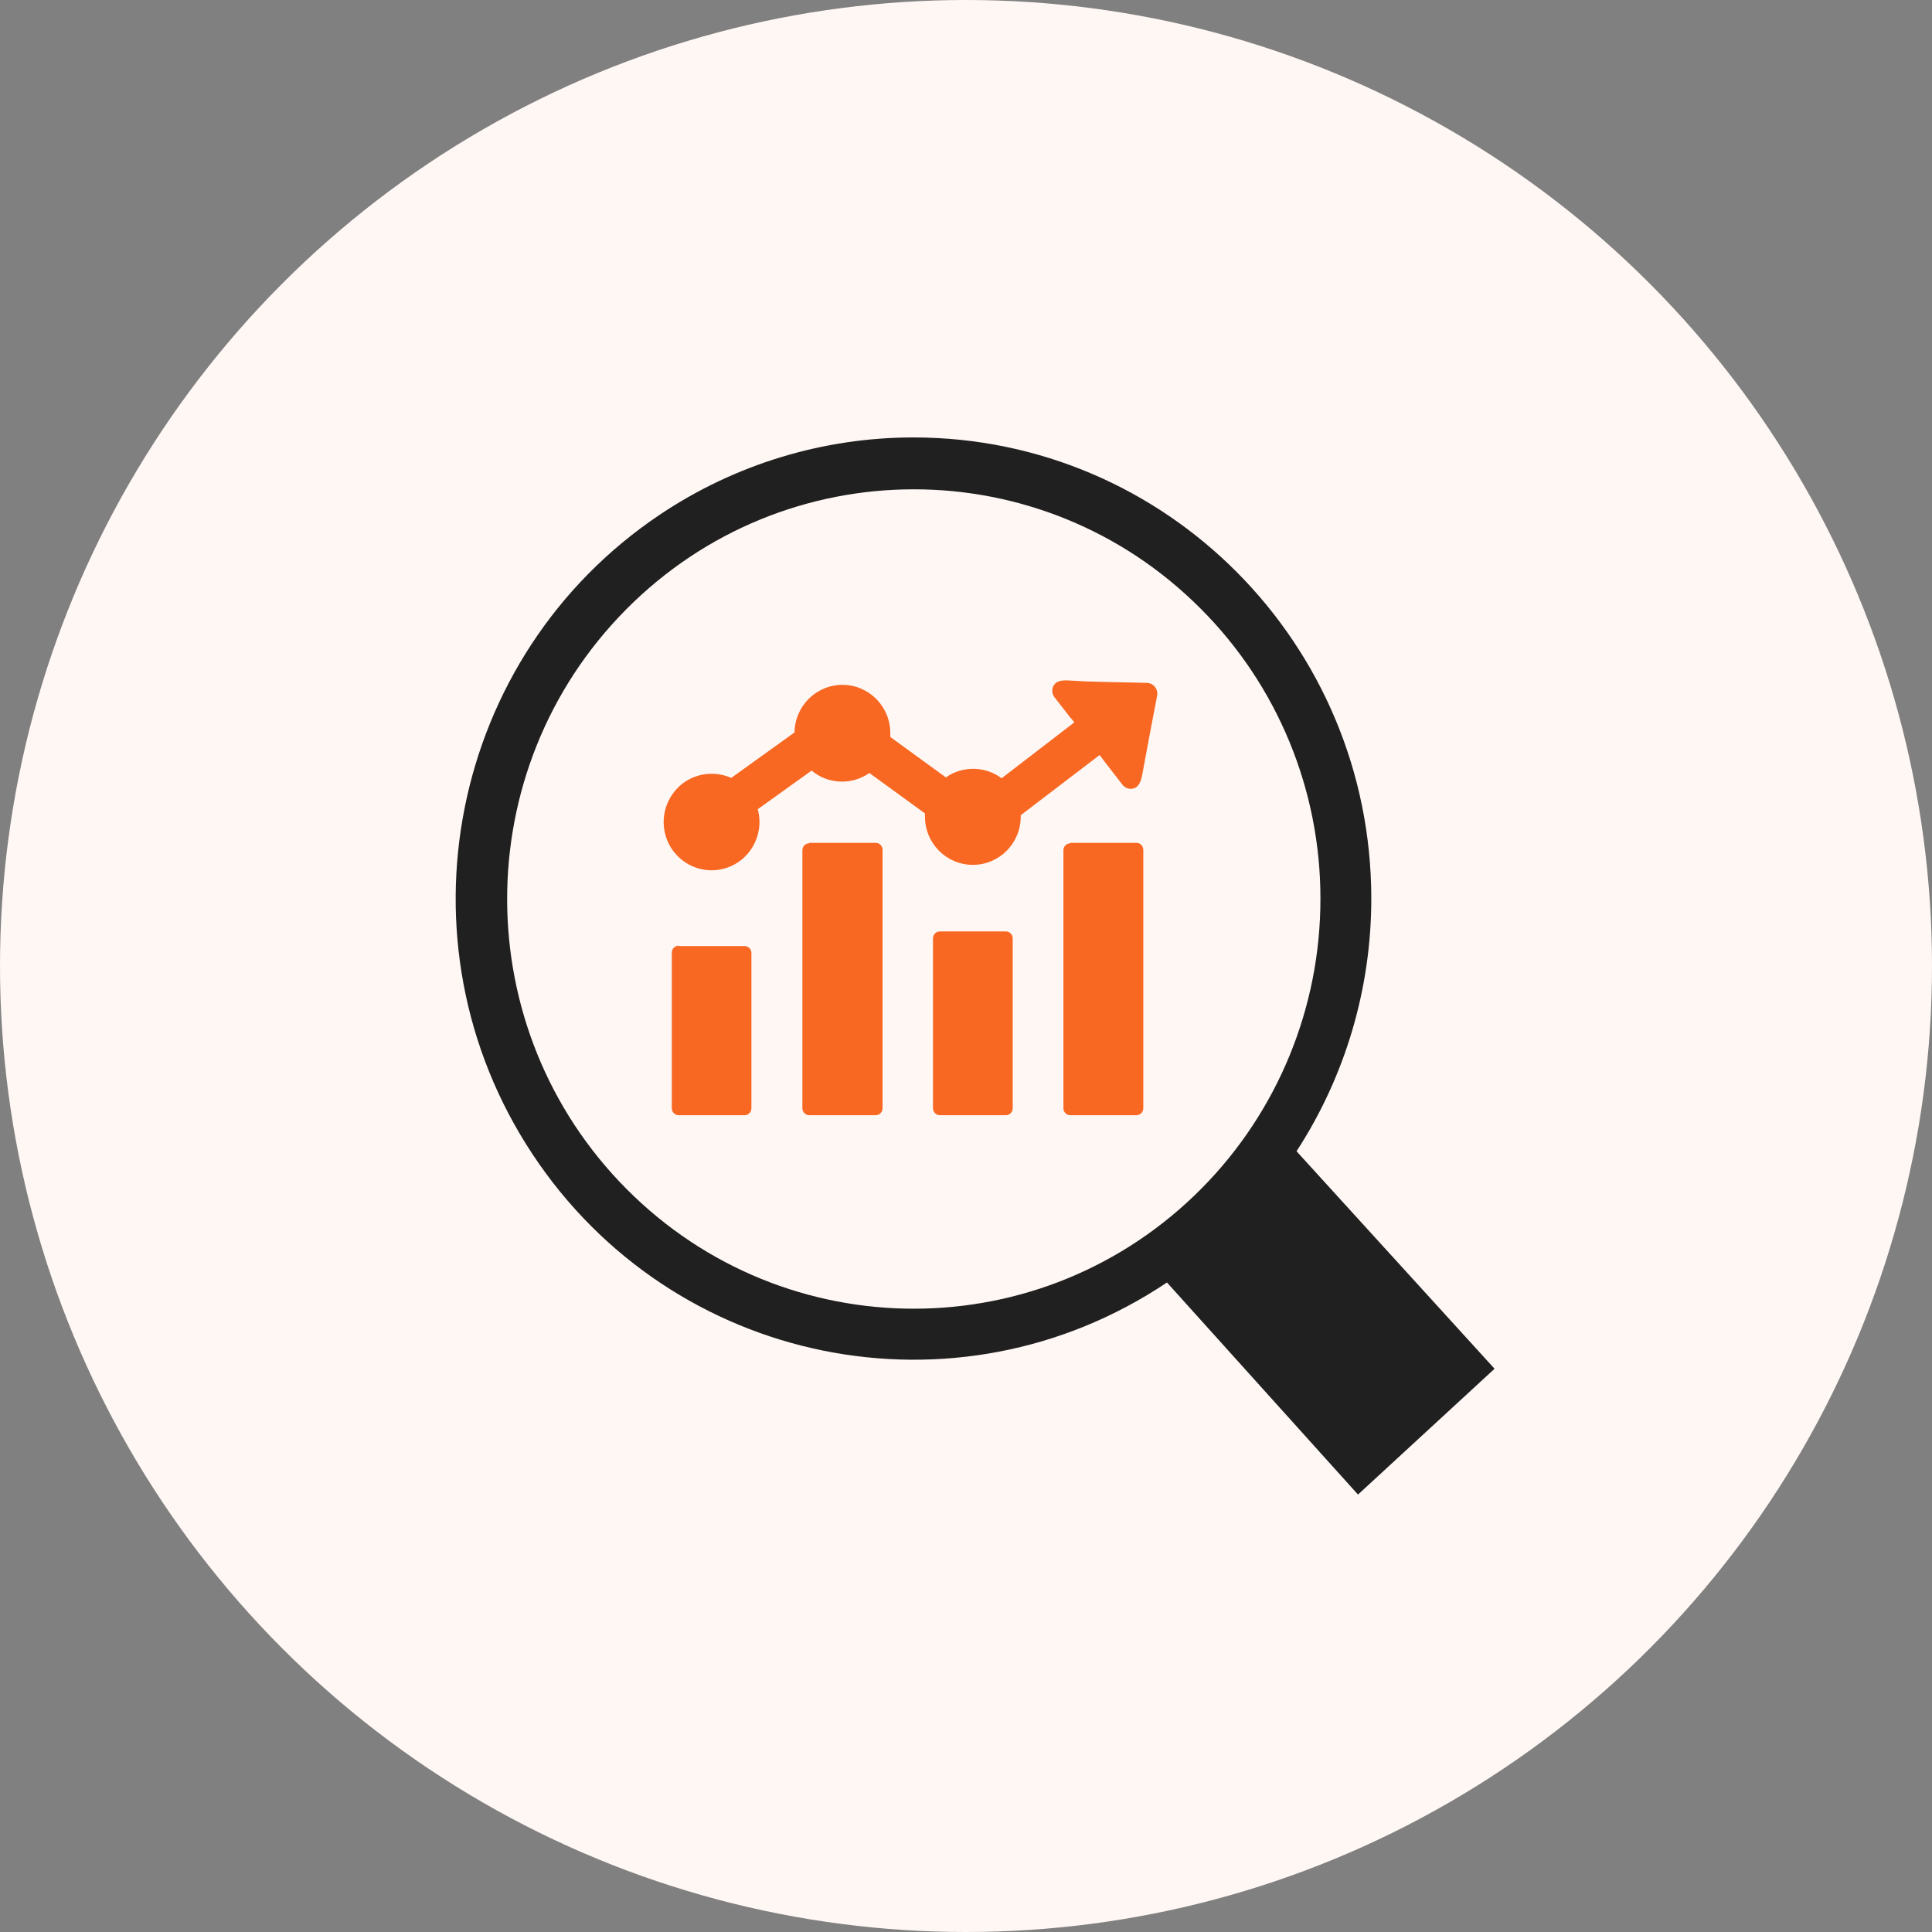 <svg width="106" height="106" viewBox="0 0 106 106" fill="none" xmlns="http://www.w3.org/2000/svg">
<rect x="0" y="0" width="106" height="106" fill="#808080" stroke="none"/>
<circle cx="53" cy="53" r="53" fill="#FFF7F4"/>
<g clip-path="url(#clip0_249_449)">
<path d="M58.762 39.42L57.881 38.288C57.75 38.137 57.703 37.929 57.755 37.736C57.905 37.264 58.443 37.32 58.813 37.344C59.872 37.424 62.373 37.443 62.916 37.467C63.239 37.467 63.501 37.736 63.496 38.061C63.496 38.108 63.492 38.151 63.482 38.193C63.37 38.75 62.864 41.421 62.682 42.44C62.616 42.794 62.513 43.247 62.073 43.28C61.871 43.289 61.684 43.195 61.567 43.03L60.687 41.897L60.331 41.425L56.003 44.728V44.804C56.003 46.267 54.828 47.451 53.376 47.451C51.924 47.451 50.749 46.267 50.749 44.804V44.629L47.7 42.412C46.73 43.086 45.438 43.035 44.529 42.279L41.574 44.398C41.958 45.809 41.139 47.267 39.738 47.654C38.338 48.041 36.891 47.215 36.507 45.804C36.123 44.393 36.942 42.935 38.343 42.548C38.572 42.482 38.816 42.454 39.054 42.454C39.42 42.454 39.785 42.53 40.118 42.681L43.593 40.184C43.611 38.722 44.806 37.556 46.257 37.575C47.709 37.594 48.866 38.797 48.847 40.26V40.435L51.896 42.652C52.819 42.006 54.05 42.025 54.954 42.7L58.944 39.632L58.776 39.42H58.762Z" fill="#F86823"/>
<path d="M58.724 46.243H62.349C62.56 46.243 62.724 46.413 62.728 46.625V60.804C62.728 61.017 62.56 61.182 62.349 61.187H58.724C58.513 61.187 58.345 61.017 58.345 60.804V46.649C58.345 46.437 58.513 46.271 58.724 46.267V46.243Z" fill="#F86823"/>
<path d="M51.559 51.103H55.184C55.394 51.103 55.563 51.273 55.563 51.485V60.804C55.563 61.017 55.394 61.187 55.184 61.187H51.568C51.357 61.187 51.189 61.017 51.189 60.804V51.485C51.189 51.273 51.357 51.103 51.568 51.103H51.559Z" fill="#F86823"/>
<path d="M44.393 46.243H48.014C48.224 46.229 48.407 46.385 48.421 46.597C48.421 46.616 48.421 46.635 48.421 46.649V60.804C48.421 61.017 48.252 61.187 48.042 61.187H44.403C44.192 61.187 44.023 61.017 44.023 60.804V46.649C44.023 46.437 44.192 46.271 44.403 46.267L44.393 46.243Z" fill="#F86823"/>
<path d="M37.228 51.905H40.848C41.059 51.905 41.227 52.075 41.227 52.288V60.804C41.227 61.017 41.059 61.187 40.848 61.187H37.237C37.027 61.187 36.858 61.017 36.858 60.804V52.269C36.858 52.056 37.027 51.886 37.237 51.886L37.228 51.905Z" fill="#F86823"/>
<path d="M71.135 63.164C73.814 59.044 75.237 54.227 75.237 49.301C75.233 35.324 63.988 24 50.116 24C45.166 24 40.324 25.472 36.202 28.237C24.658 35.98 21.525 51.684 29.21 63.315C36.895 74.946 52.481 78.103 64.026 70.364L74.507 82L82 75.097L71.135 63.164ZM34.381 65.24C25.656 56.473 25.637 42.242 34.339 33.451C43.04 24.661 57.165 24.642 65.89 33.409C70.091 37.618 72.451 43.337 72.446 49.305C72.451 55.265 70.109 60.979 65.932 65.197C57.23 73.988 43.106 74.007 34.381 65.24Z" fill="#202020"/>
</g>
<defs>
<clipPath id="clip0_249_449">
<rect width="57" height="58" fill="white" transform="translate(25 24)"/>
</clipPath>
</defs>
</svg>
